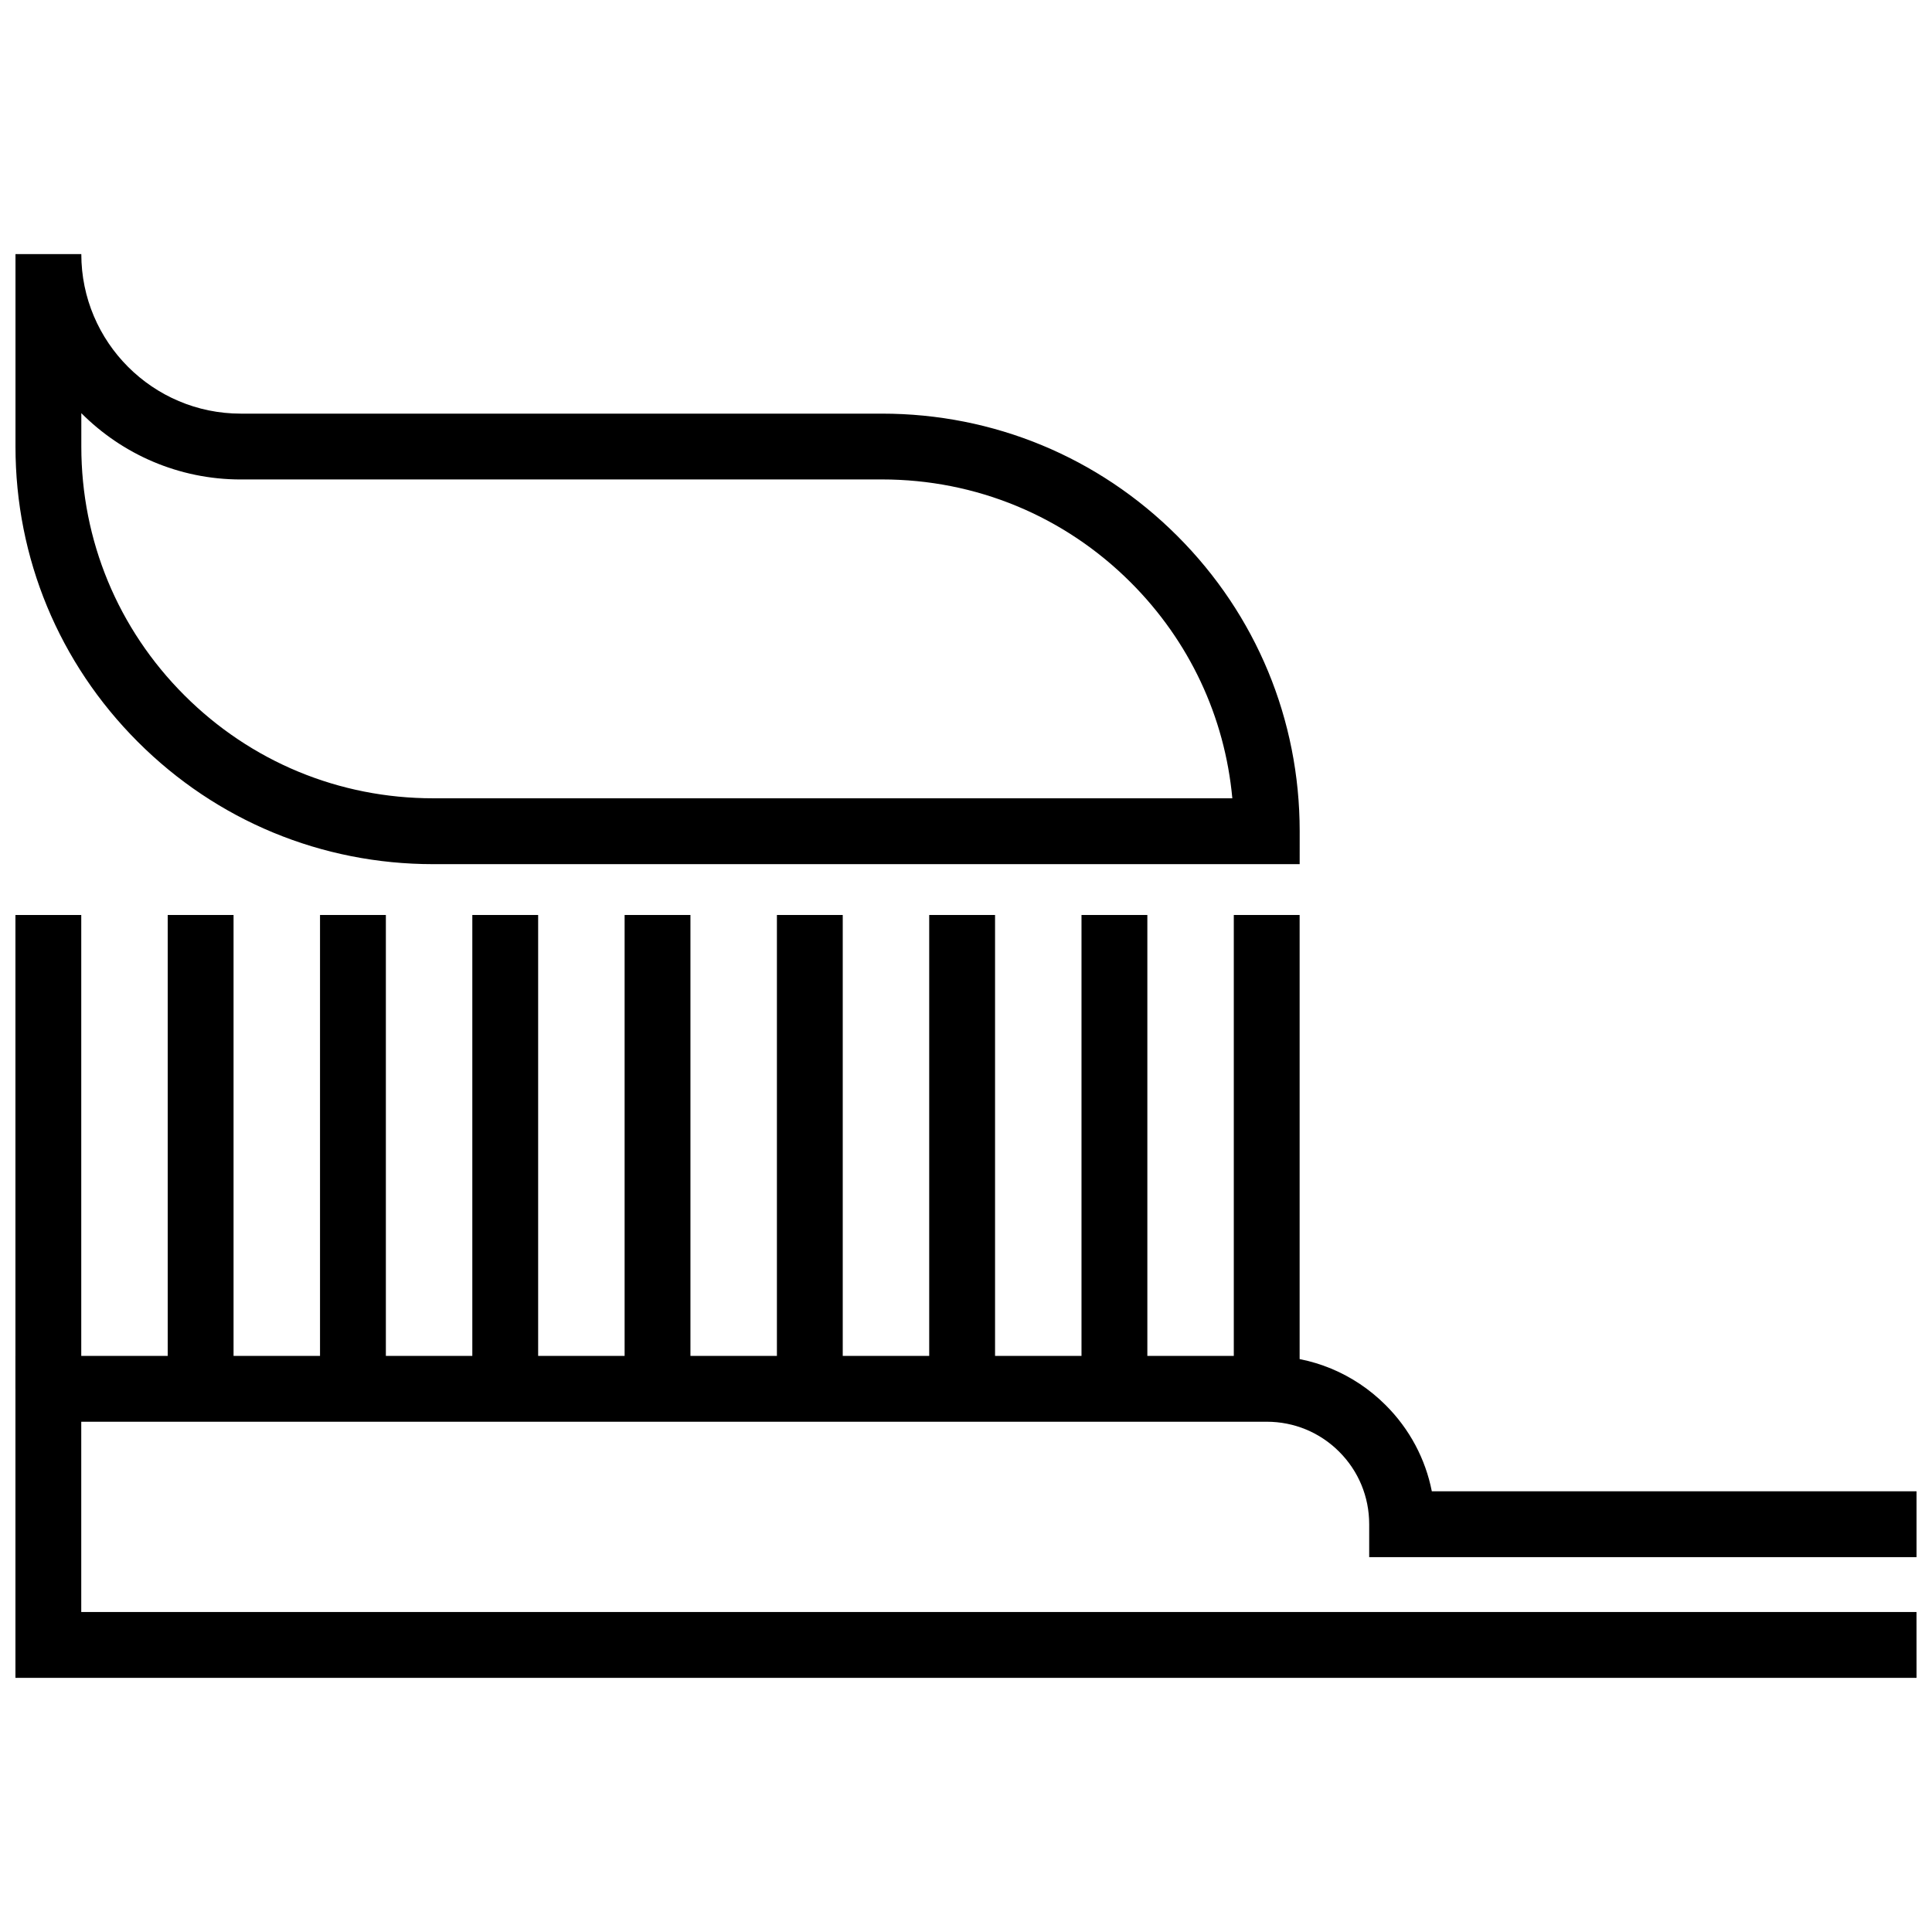 <?xml version="1.0" encoding="UTF-8"?>
<!-- Uploaded to: SVG Repo, www.svgrepo.com, Generator: SVG Repo Mixer Tools -->
<svg width="800px" height="800px" version="1.1" viewBox="144 144 512 512" xmlns="http://www.w3.org/2000/svg">
 <defs>
  <clipPath id="c">
   <path d="m148.09 503h503.81v86h-503.81z"/>
  </clipPath>
  <clipPath id="b">
   <path d="m148.09 386h17.906v127h-17.906z"/>
  </clipPath>
  <clipPath id="a">
   <path d="m148.09 211h340.91v163h-340.91z"/>
  </clipPath>
 </defs>
 <g clip-path="url(#c)">
  <path d="m651.9 588.65h-503.81v-85.324h331.6c11.922 0 23.125 4.641 31.539 13.062 6.328 6.32 10.523 14.223 12.219 22.824l128.45-0.004v17.445h-145.05v-8.723c0-7.262-2.824-14.086-7.949-19.207-5.125-5.129-11.945-7.949-19.207-7.949h-314.16v50.43h486.36z"/>
 </g>
 <path d="m470.97 386.48h17.445v125.57h-17.445z"/>
 <path d="m430.61 386.48h17.449v125.57h-17.449z"/>
 <path d="m390.25 386.48h17.449v125.57h-17.449z"/>
 <path d="m349.89 386.48h17.445v125.57h-17.445z"/>
 <path d="m309.53 386.48h17.445v125.57h-17.445z"/>
 <path d="m269.17 386.48h17.445v125.57h-17.445z"/>
 <path d="m228.81 386.48h17.449v125.57h-17.449z"/>
 <path d="m188.45 386.48h17.445v125.57h-17.445z"/>
 <g clip-path="url(#b)">
  <path d="m148.09 386.48h17.445v125.57h-17.445z"/>
 </g>
 <g clip-path="url(#a)">
  <path d="m488.43 373.01h-229.64c-29.57 0-57.367-11.508-78.266-32.414-20.902-20.895-32.422-48.688-32.422-78.254v-50.996h17.445c0 23.309 18.957 42.273 42.258 42.273h169.93c29.57 0 57.367 11.516 78.273 32.422 20.906 20.898 32.422 48.688 32.422 78.25l-0.004 8.719zm-322.88-119.52v8.848c0 24.906 9.699 48.316 27.309 65.914 17.605 17.609 41.02 27.305 65.93 27.305h211.79c-1.988-21.605-11.371-41.656-26.906-57.188-17.609-17.609-41.027-27.312-65.938-27.312l-169.93 0.008c-16.488 0-31.441-6.723-42.258-17.574z"/>
 </g>
</svg>